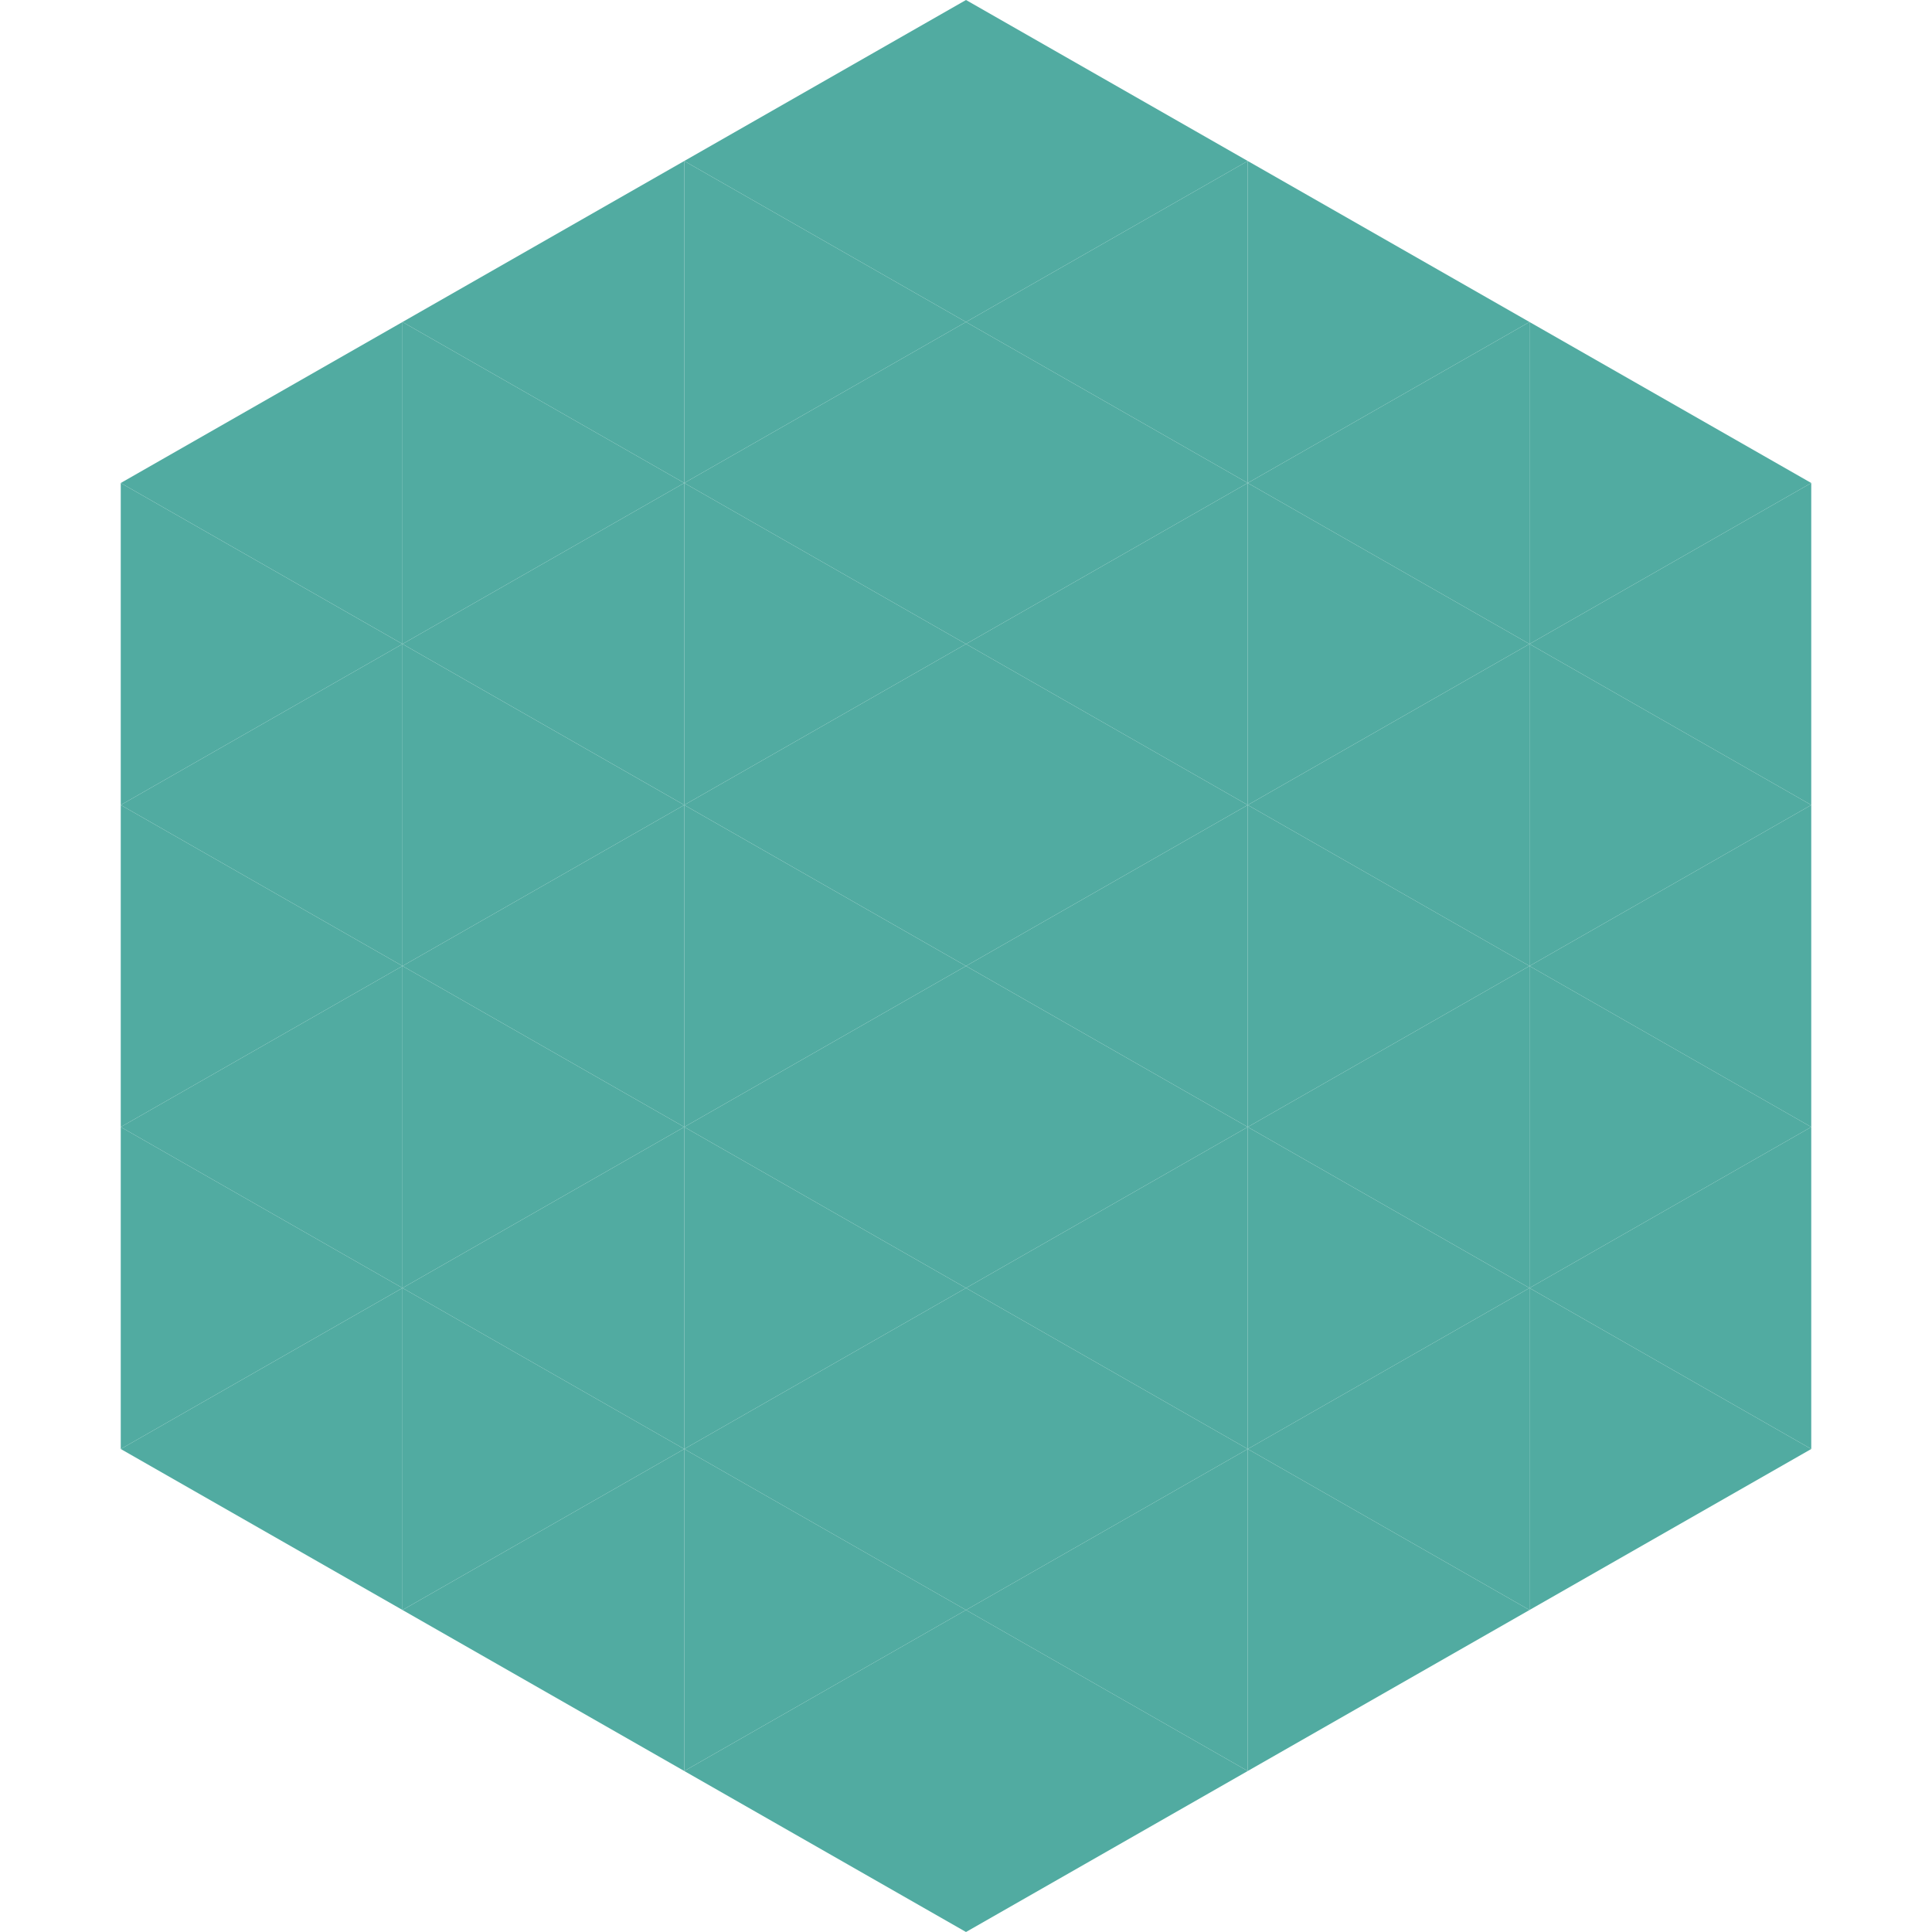 <?xml version="1.0"?>
<!-- Generated by SVGo -->
<svg width="240" height="240"
     xmlns="http://www.w3.org/2000/svg"
     xmlns:xlink="http://www.w3.org/1999/xlink">
<polygon points="50,40 15,60 50,80" style="fill:rgb(81,171,161)" />
<polygon points="190,40 225,60 190,80" style="fill:rgb(81,171,161)" />
<polygon points="15,60 50,80 15,100" style="fill:rgb(81,171,161)" />
<polygon points="225,60 190,80 225,100" style="fill:rgb(81,171,161)" />
<polygon points="50,80 15,100 50,120" style="fill:rgb(81,171,161)" />
<polygon points="190,80 225,100 190,120" style="fill:rgb(81,171,161)" />
<polygon points="15,100 50,120 15,140" style="fill:rgb(81,171,161)" />
<polygon points="225,100 190,120 225,140" style="fill:rgb(81,171,161)" />
<polygon points="50,120 15,140 50,160" style="fill:rgb(81,171,161)" />
<polygon points="190,120 225,140 190,160" style="fill:rgb(81,171,161)" />
<polygon points="15,140 50,160 15,180" style="fill:rgb(81,171,161)" />
<polygon points="225,140 190,160 225,180" style="fill:rgb(81,171,161)" />
<polygon points="50,160 15,180 50,200" style="fill:rgb(81,171,161)" />
<polygon points="190,160 225,180 190,200" style="fill:rgb(81,171,161)" />
<polygon points="15,180 50,200 15,220" style="fill:rgb(255,255,255); fill-opacity:0" />
<polygon points="225,180 190,200 225,220" style="fill:rgb(255,255,255); fill-opacity:0" />
<polygon points="50,0 85,20 50,40" style="fill:rgb(255,255,255); fill-opacity:0" />
<polygon points="190,0 155,20 190,40" style="fill:rgb(255,255,255); fill-opacity:0" />
<polygon points="85,20 50,40 85,60" style="fill:rgb(81,171,161)" />
<polygon points="155,20 190,40 155,60" style="fill:rgb(81,171,161)" />
<polygon points="50,40 85,60 50,80" style="fill:rgb(81,171,161)" />
<polygon points="190,40 155,60 190,80" style="fill:rgb(81,171,161)" />
<polygon points="85,60 50,80 85,100" style="fill:rgb(81,171,161)" />
<polygon points="155,60 190,80 155,100" style="fill:rgb(81,171,161)" />
<polygon points="50,80 85,100 50,120" style="fill:rgb(81,171,161)" />
<polygon points="190,80 155,100 190,120" style="fill:rgb(81,171,161)" />
<polygon points="85,100 50,120 85,140" style="fill:rgb(81,171,161)" />
<polygon points="155,100 190,120 155,140" style="fill:rgb(81,171,161)" />
<polygon points="50,120 85,140 50,160" style="fill:rgb(81,171,161)" />
<polygon points="190,120 155,140 190,160" style="fill:rgb(81,171,161)" />
<polygon points="85,140 50,160 85,180" style="fill:rgb(81,171,161)" />
<polygon points="155,140 190,160 155,180" style="fill:rgb(81,171,161)" />
<polygon points="50,160 85,180 50,200" style="fill:rgb(81,171,161)" />
<polygon points="190,160 155,180 190,200" style="fill:rgb(81,171,161)" />
<polygon points="85,180 50,200 85,220" style="fill:rgb(81,171,161)" />
<polygon points="155,180 190,200 155,220" style="fill:rgb(81,171,161)" />
<polygon points="120,0 85,20 120,40" style="fill:rgb(81,171,161)" />
<polygon points="120,0 155,20 120,40" style="fill:rgb(81,171,161)" />
<polygon points="85,20 120,40 85,60" style="fill:rgb(81,171,161)" />
<polygon points="155,20 120,40 155,60" style="fill:rgb(81,171,161)" />
<polygon points="120,40 85,60 120,80" style="fill:rgb(81,171,161)" />
<polygon points="120,40 155,60 120,80" style="fill:rgb(81,171,161)" />
<polygon points="85,60 120,80 85,100" style="fill:rgb(81,171,161)" />
<polygon points="155,60 120,80 155,100" style="fill:rgb(81,171,161)" />
<polygon points="120,80 85,100 120,120" style="fill:rgb(81,171,161)" />
<polygon points="120,80 155,100 120,120" style="fill:rgb(81,171,161)" />
<polygon points="85,100 120,120 85,140" style="fill:rgb(81,171,161)" />
<polygon points="155,100 120,120 155,140" style="fill:rgb(81,171,161)" />
<polygon points="120,120 85,140 120,160" style="fill:rgb(81,171,161)" />
<polygon points="120,120 155,140 120,160" style="fill:rgb(81,171,161)" />
<polygon points="85,140 120,160 85,180" style="fill:rgb(81,171,161)" />
<polygon points="155,140 120,160 155,180" style="fill:rgb(81,171,161)" />
<polygon points="120,160 85,180 120,200" style="fill:rgb(81,171,161)" />
<polygon points="120,160 155,180 120,200" style="fill:rgb(81,171,161)" />
<polygon points="85,180 120,200 85,220" style="fill:rgb(81,171,161)" />
<polygon points="155,180 120,200 155,220" style="fill:rgb(81,171,161)" />
<polygon points="120,200 85,220 120,240" style="fill:rgb(81,171,161)" />
<polygon points="120,200 155,220 120,240" style="fill:rgb(81,171,161)" />
<polygon points="85,220 120,240 85,260" style="fill:rgb(255,255,255); fill-opacity:0" />
<polygon points="155,220 120,240 155,260" style="fill:rgb(255,255,255); fill-opacity:0" />
</svg>
